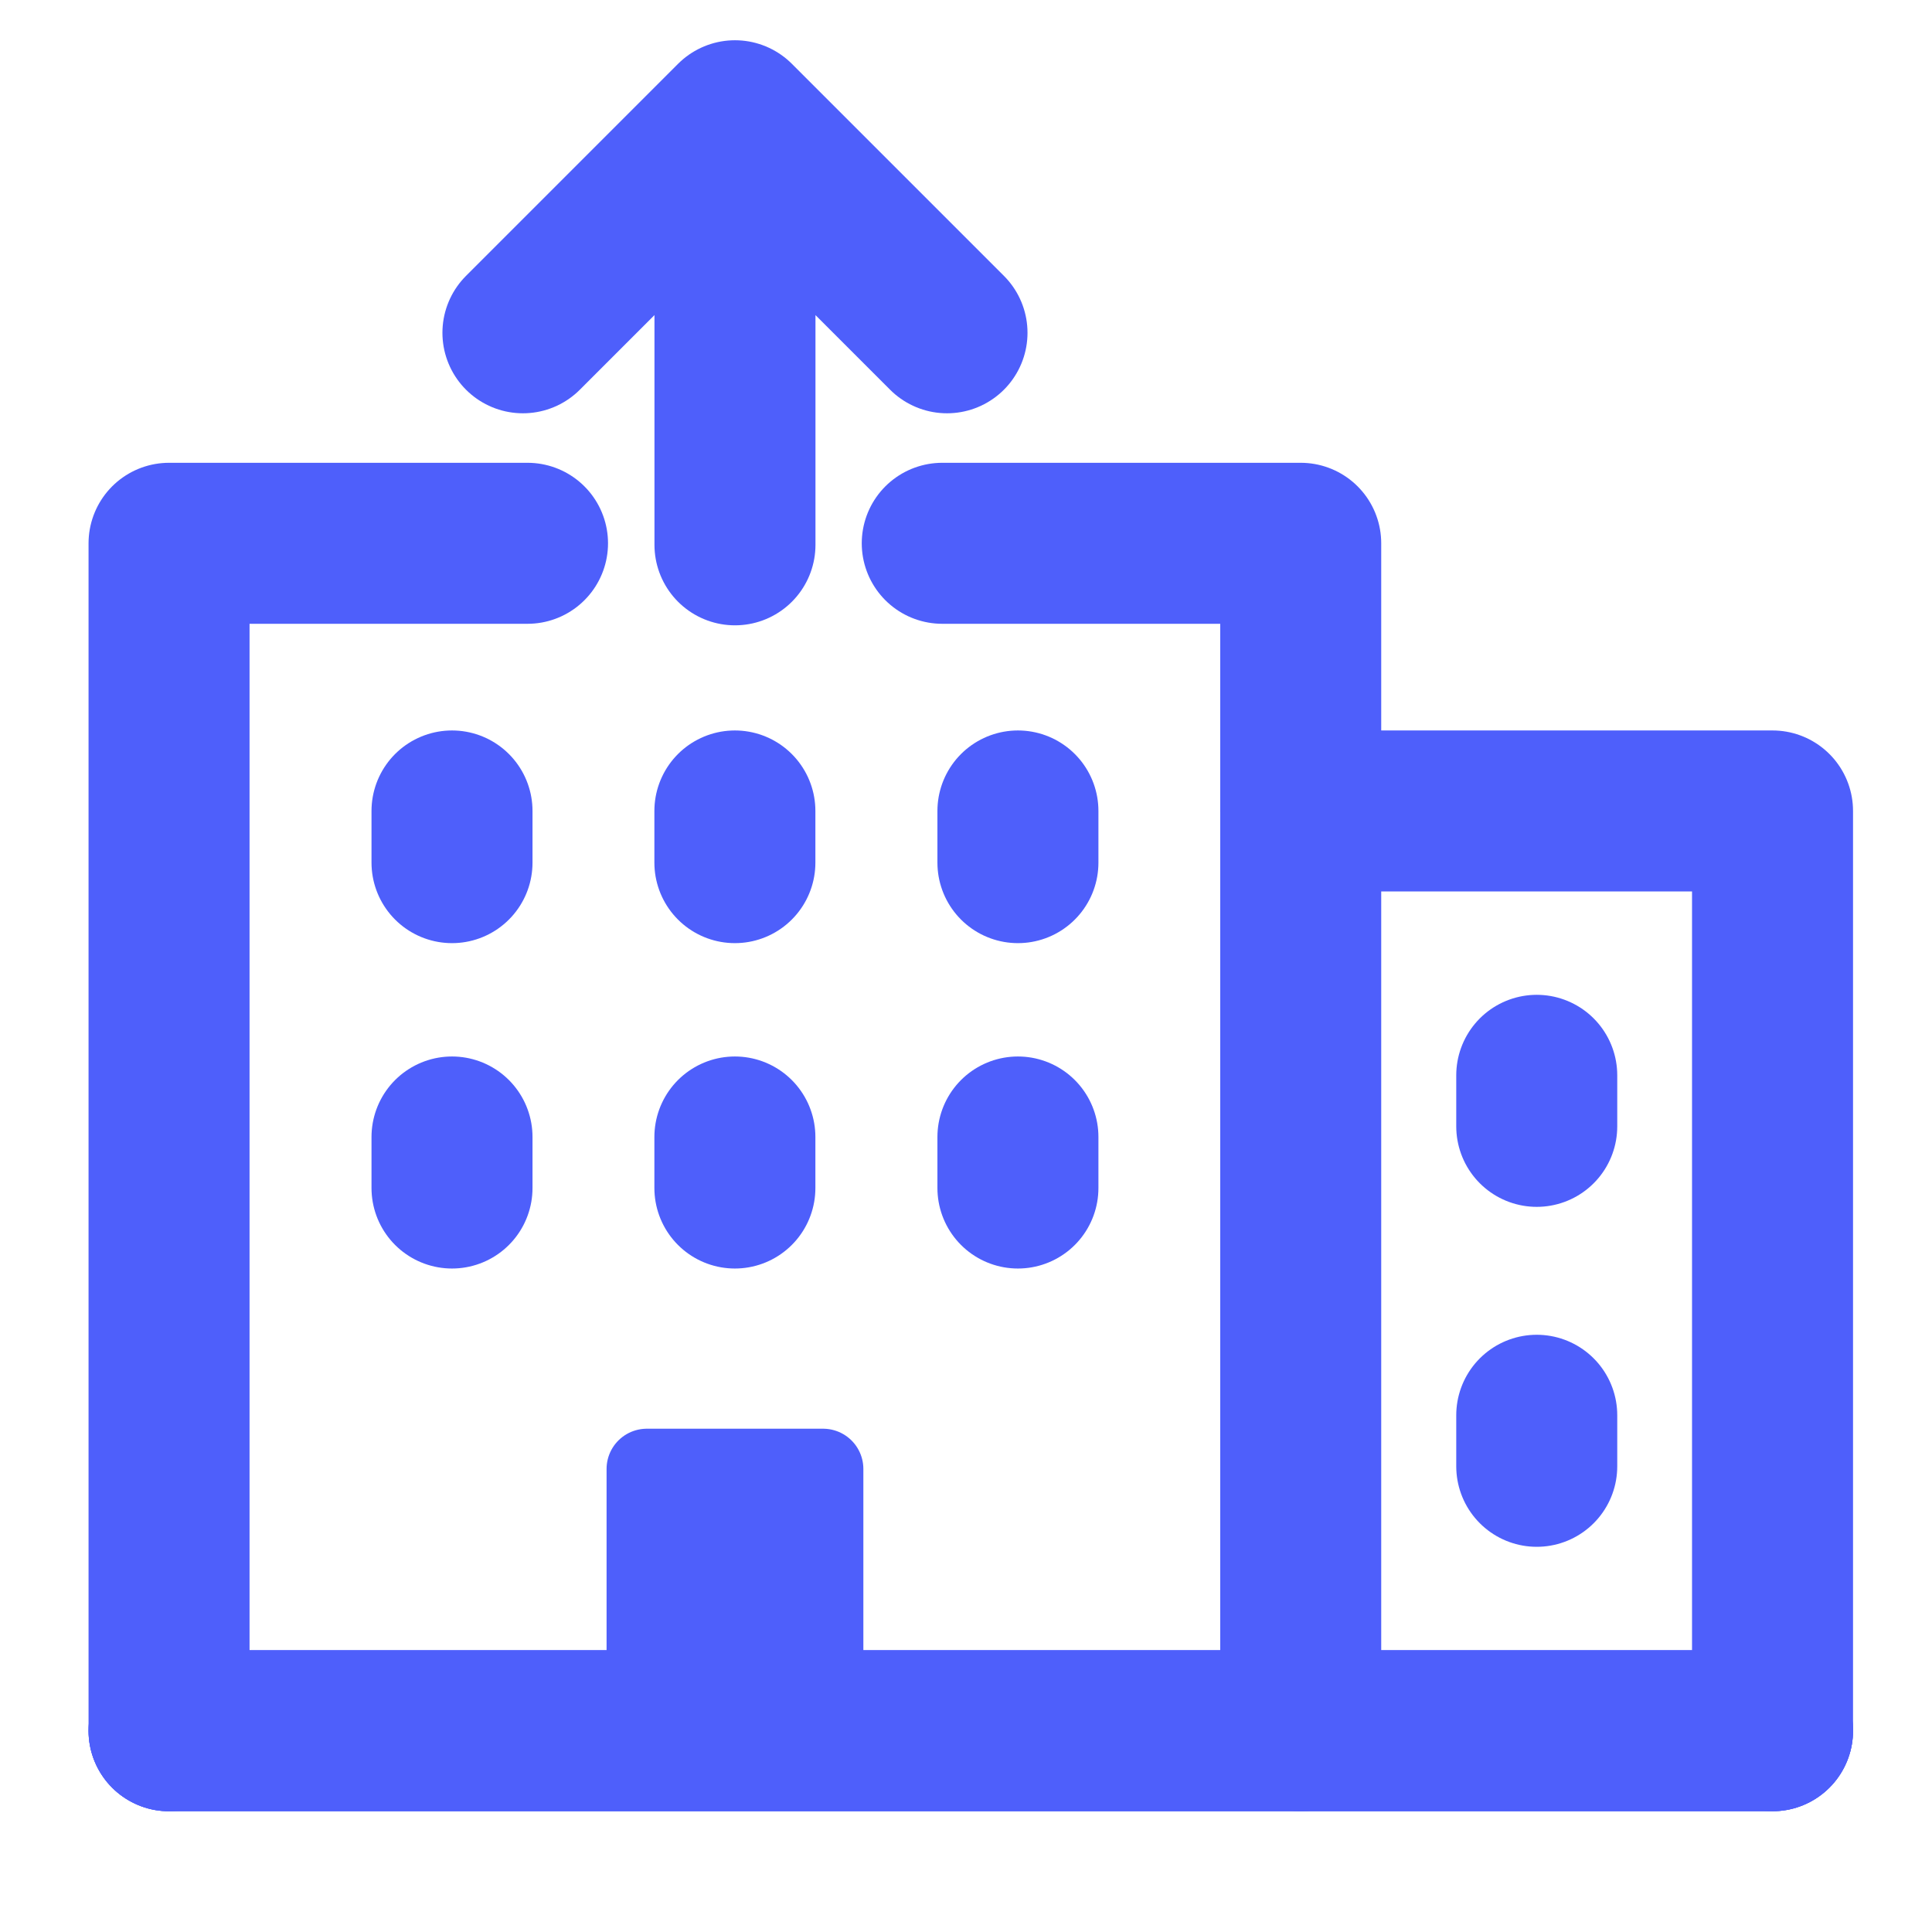 <svg width="24" height="24" viewBox="0 0 24 24" fill="none" xmlns="http://www.w3.org/2000/svg">
<path d="M5.615 10.074V10.716" stroke="#4E5FFB" stroke-width="2" stroke-linecap="round" stroke-linejoin="round"/>
<path d="M9.129 10.074V10.716" stroke="#4E5FFB" stroke-width="2" stroke-linecap="round" stroke-linejoin="round"/>
<path d="M12.645 10.074V10.716" stroke="#4E5FFB" stroke-width="2" stroke-linecap="round" stroke-linejoin="round"/>
<path d="M5.615 14.124V14.758" stroke="#4E5FFB" stroke-width="2" stroke-linecap="round" stroke-linejoin="round"/>
<path d="M9.129 14.124V14.758" stroke="#4E5FFB" stroke-width="2" stroke-linecap="round" stroke-linejoin="round"/>
<path d="M12.645 14.124V14.758" stroke="#4E5FFB" stroke-width="2" stroke-linecap="round" stroke-linejoin="round"/>
<path d="M19.09 13.358V13.992" stroke="#4E5FFB" stroke-width="2" stroke-linecap="round" stroke-linejoin="round"/>
<path d="M19.09 17.581V18.215" stroke="#4E5FFB" stroke-width="2" stroke-linecap="round" stroke-linejoin="round"/>
<path d="M16.158 10.074H22.019V21.499" stroke="#4E5FFB" stroke-width="2" stroke-linecap="round" stroke-linejoin="round"/>
<path d="M8.035 21.499V18.248H10.225V21.499" fill="#4E5FFB"/>
<path d="M8.035 21.499V18.248H10.225V21.499" stroke="#4E5FFB" stroke-linecap="round" stroke-linejoin="round"/>
<path d="M16.158 21.5V6.749H11.705" stroke="#4E5FFB" stroke-width="2" stroke-linecap="round" stroke-linejoin="round"/>
<path d="M6.553 6.749H2.1V21.5" stroke="#4E5FFB" stroke-width="2" stroke-linecap="round" stroke-linejoin="round"/>
<path d="M2.1 21.5H22.019" stroke="#4E5FFB" stroke-width="2" stroke-linecap="round" stroke-linejoin="round"/>
<path d="M2.1 21.5H22.019" stroke="#4E5FFB" stroke-width="2" stroke-linecap="round" stroke-linejoin="round"/>
<path d="M9.13 1.5L11.764 4.134M9.13 6.768V1.5V6.768ZM6.496 4.134L9.13 1.5L6.496 4.134Z" stroke="#4E5FFB" stroke-width="2" stroke-linecap="round" stroke-linejoin="round"/>
</svg>
